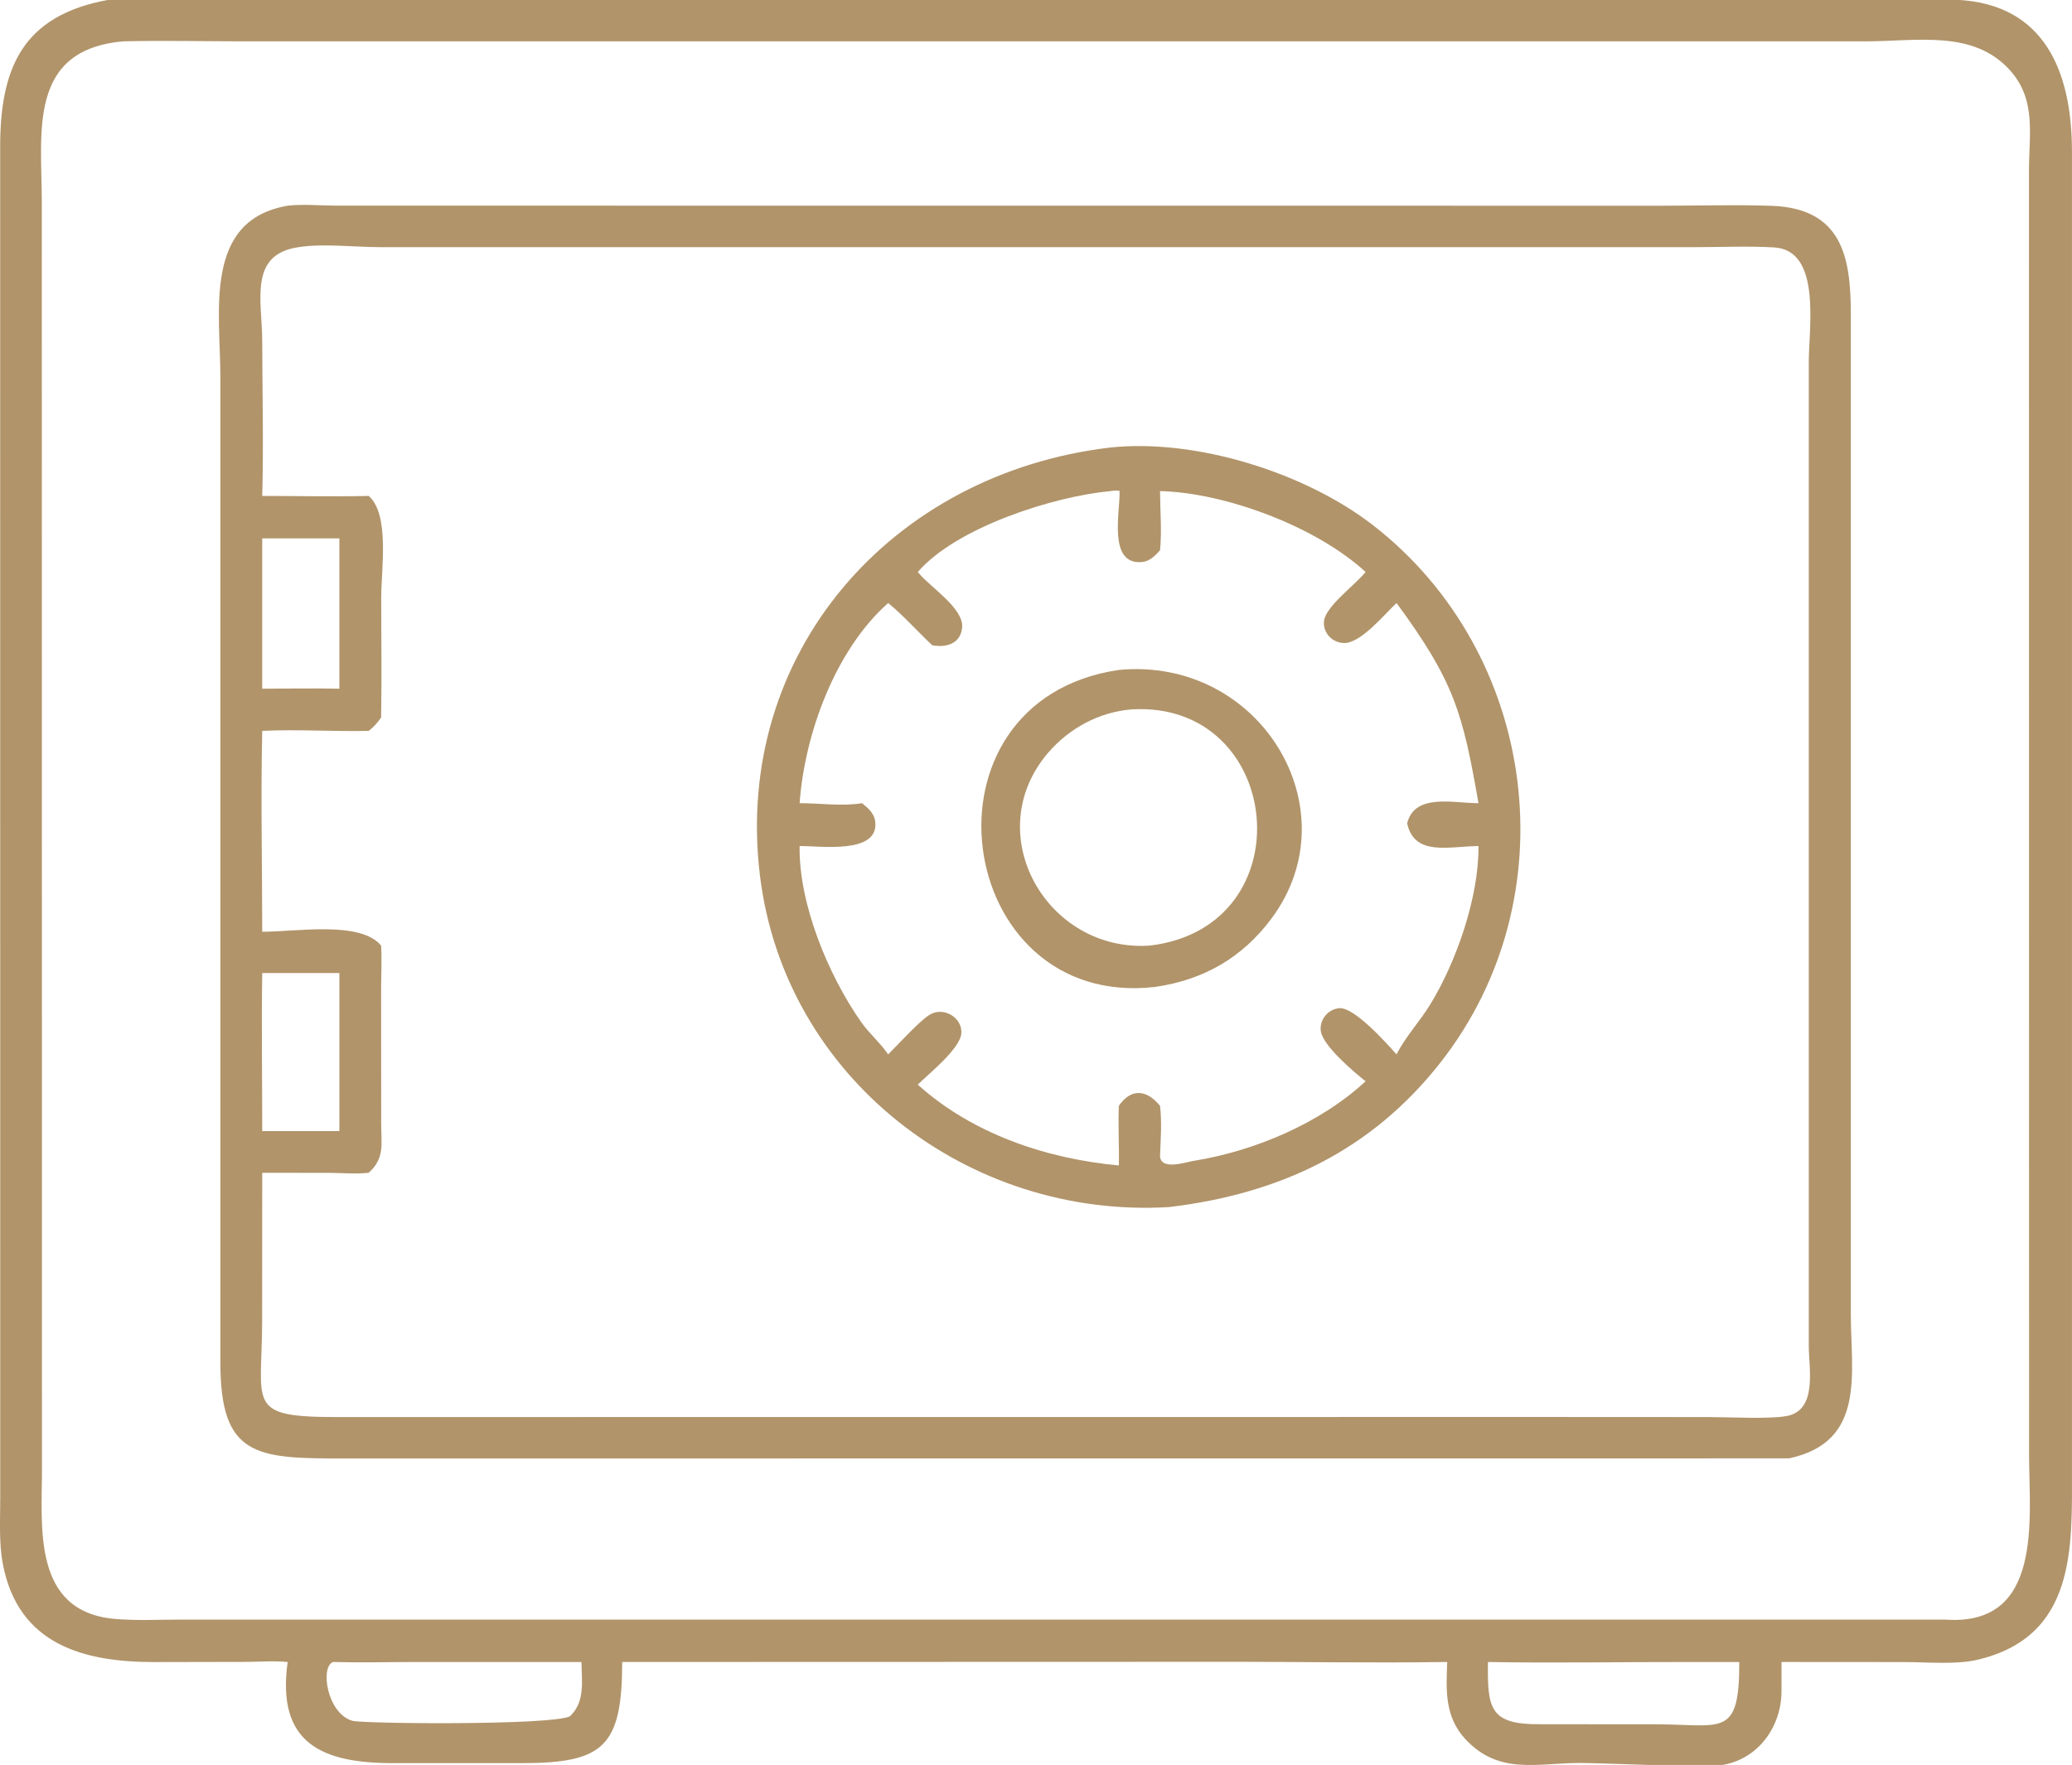 <?xml version="1.0" encoding="UTF-8"?>
<svg id="Livello_1" xmlns="http://www.w3.org/2000/svg" viewBox="0 0 1200 1022.36">
  <defs>
    <style>
      .cls-1 {
        fill: #b1946a;
      }
    </style>
  </defs>
  <path class="cls-1" d="M62.96-.12c7.29-.83,14.9-.1,22.24-.05l1002.96.05c16.2,0,33.91-1.2,49.95.36,49.43,4.84,61.87,46.56,61.87,87.76v763.06c0,45.05,2.66,97.14-55.1,110.47-12.24,2.81-28.91,1.25-41.56,1.25l-71.56-.05v16.51c.16,20.26-12.81,39.11-33.28,42.97-10.73,2.03-68.96-.99-83.44-.99-25.05.05-47.03,7.08-66.41-13.85-11.93-12.92-11.15-28.18-10.47-44.64-45.26.68-90.62-.21-135.88-.1l-341.93.1c-.1,48.8-10.52,58.64-58.18,58.59h-74.27c-41.72.1-67.86-11.61-61.3-58.59-8.33-.78-17.08-.05-25.52-.05l-51.67.1c-40.26,0-78.91-9.64-87.81-57.03-2.29-12.29-1.46-25.83-1.46-38.33L.1,86.44C-.16,39.78,12.65,8.89,62.96-.12h0ZM71.39,23.95C15.77,28.84,24.21,76.97,24.21,117.02l.1,733.33c.1,33.44-6.09,82.97,41.87,87.4,12.71,1.15,25.94.42,38.7.42h1021.71c57.24,4.17,48.54-59.22,48.54-95.52l-.05-744.06c0-20.68,4.32-40.36-10.57-57.4-21.25-24.22-54.01-17.24-83.91-17.24H141.6c-23.39,0-46.87-.57-70.21,0h0ZM978.21,962.74c-38.75-.05-77.66.68-116.46,0-.36,26.67.89,36.3,30.1,36.04l67.08.05c38.59.05,48.44,8.18,48.38-36.09h-29.11ZM192.86,962.74c-7.55,2.92-3.44,29.58,11.04,34.01,5.83,1.82,115.52,2.76,126.14-2.55,9.01-8.39,6.82-20.31,6.72-31.46h-95.36c-16.15,0-32.4.42-48.54,0h0Z"/>
  <path class="cls-1" d="M166.65,119.16c8.75-1.04,19.01-.05,27.86-.05l767.81.05c21.15,0,42.45-.62,63.59.05,40.83,1.41,45.83,29.69,45.99,61.41v580.41c0,34.37,9.01,74.17-35.78,83.75l-836.87.05c-50.99.1-71.67-1.04-71.61-55.68V218.89c0-38.33-10.21-91.3,39.01-99.74h0ZM172.96,143.17c-29.17,4.11-21.15,31.15-21.09,54.37.05,29.84.83,59.95,0,89.74,20.52,0,41.14.47,61.67,0,12.29,10.73,7.24,42.5,7.24,58.8,0,23.18.36,46.41-.05,69.53-2.14,3.07-4.22,5.47-7.19,7.76-20.52.47-41.25-.99-61.67,0-.89,38.7,0,77.66,0,116.35,19.37.1,56.77-6.56,68.85,8.02.47,8.18.05,16.41,0,24.58l.05,78.8c0,11.72,2.19,19.69-7.24,28.23-7.29.83-14.95.1-22.29.05l-39.37-.05-.05,85.68c0,48.91-10.05,55.88,43.96,55.83l696.09-.05,98.33.05c11.46,0,34.32,1.3,44.64-.62,17.86-3.39,12.76-27.45,12.71-40.42V209.68c0-19.69,7.5-64.64-19.95-66.35-15.31-.89-31.04-.16-46.35-.16H220.2c-14.32,0-33.54-2.24-47.24,0h0ZM172.96,563.64h-21.09c-.47,30.47,0,61.04,0,91.56h44.69v-91.56h-23.59ZM151.86,311.86v87.08c14.9-.05,29.79-.31,44.69,0v-87.08h-44.69Z"/>
  <path class="cls-1" d="M643.15,259.21c49.79-5.21,112.76,14.64,151.88,44.9,95.78,74.22,114.27,215.57,39.32,311.25-40.42,51.56-93.54,76.2-157.24,83.85-116.56,6.98-222.86-75-237.02-192.29-15.52-128.91,76.46-232.86,203.06-247.7h0ZM643.15,284.47c-32.55,2.97-89.11,20.83-111.61,46.87l.62.73c6.61,8.07,26.35,20.47,25.05,31.67-1.04,9.27-9.27,11.51-17.29,10.05-8.54-8.02-16.51-17.08-25.52-24.48-30.63,27.03-48.44,75.88-51.3,115.94,11.72,0,24.69,1.93,36.14,0,3.44,2.76,6.93,5.73,7.6,10.31,2.76,19.69-32.24,14.32-43.75,14.53-.52,33.49,16.56,74.64,35.52,101.77,4.74,6.77,11.09,12.08,15.78,18.91,5.99-5.94,17.6-18.85,23.85-22.86,7.76-5,18.96,1.15,18.54,10.42-.42,8.96-18.75,23.54-25.26,29.95,31.72,28.59,74.58,42.97,116.46,46.82.26-11.46-.52-23.13,0-34.53,7.19-10.42,16.15-9.43,23.85,0,1.15,9.37.36,19.9,0,29.32.78,8.12,14.22,3.44,19.79,2.5,35-5.68,72.86-21.61,99.27-46.04-6.98-5.52-24.64-20.47-25.94-29.01-.99-6.56,4.32-13.02,10.94-13.33,8.49-.36,26.15,19.11,32.92,26.77l.52-1.04c5.21-9.79,12.92-18.07,18.75-27.5,15.36-24.9,28.49-62.71,28.18-92.14-16.77.05-37.14,6.25-41.3-13.18,4.37-17.81,27.55-11.51,41.3-11.67-9.11-52.29-14.01-70.47-47.45-115.94-7.08,6.61-20.78,23.49-30.52,23.18-6.72-.21-12.14-5.83-11.51-12.66.83-8.54,18.33-21.2,24.11-28.49-28.54-26.3-81.2-45.94-119.06-46.87.05,11.15,1.15,23.28,0,34.32-2.97,3.23-6.09,6.51-10.78,6.82-19.64,1.35-12.19-29.69-12.66-41.25-1.87-.36-3.44-.16-5.26.1h0Z"/>
  <path class="cls-1" d="M647.95,388.07c81.98-7.81,135.31,80.83,88.54,143.85-17.03,22.92-39.48,35.73-67.6,39.79-116.87,13.33-142.03-165.73-20.94-183.64h0ZM655.4,410.93c-18.91,1.51-36.25,10.94-48.59,25.36-39.69,46.77-.57,115.47,59.06,111.46,90.73-10.73,77.81-142.03-10.47-136.83h0Z"/>
</svg>